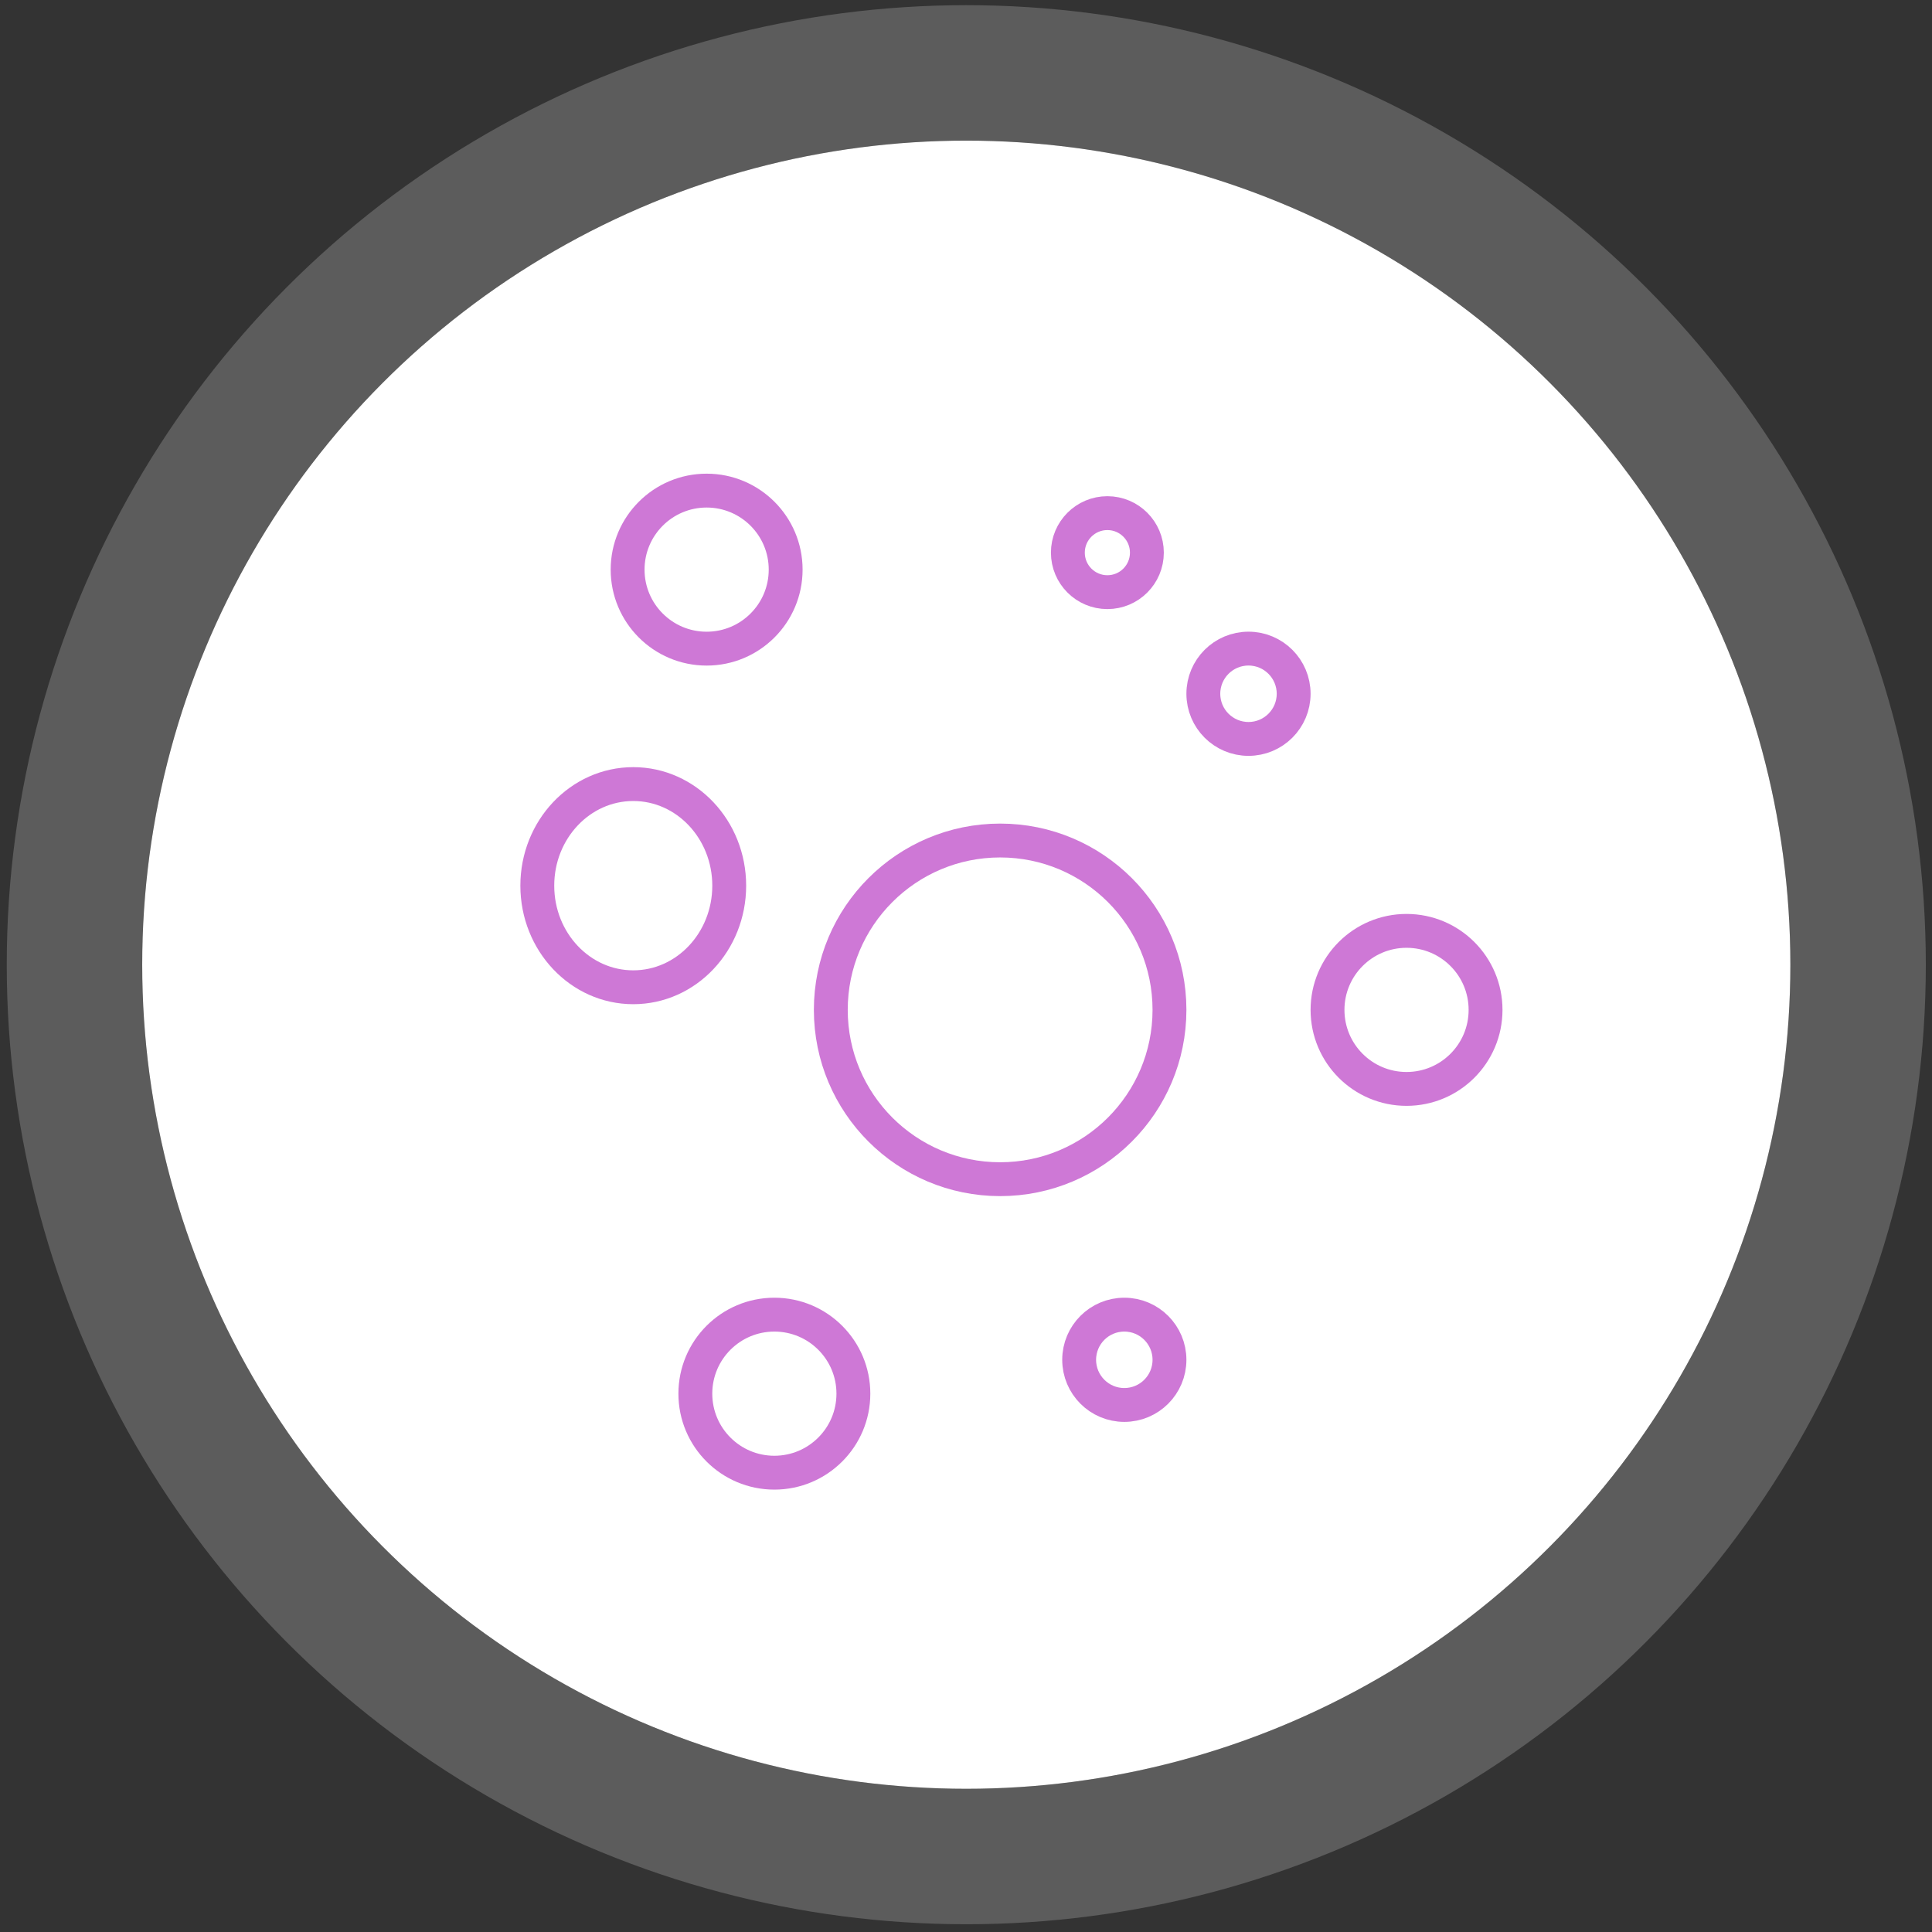 <svg width="142" height="142" viewBox="0 0 142 142" fill="none" xmlns="http://www.w3.org/2000/svg">
<rect x="0" y="0" width="142" height="142" fill="#333333" stroke="none"/>
<circle cx="71.021" cy="70.905" r="60.569" fill="white"/>
<circle cx="71.021" cy="70.905" r="65.547" stroke="white" stroke-opacity="0.2" stroke-width="9.956"/>
<circle cx="73.509" cy="74.223" r="12.446" stroke="#CE78D6" stroke-width="2.489"/>
<circle cx="51.937" cy="41.867" r="5.808" stroke="#CE78D6" stroke-width="2.489"/>
<circle cx="103.379" cy="74.226" r="5.808" stroke="#CE78D6" stroke-width="2.489"/>
<circle cx="81.391" cy="40.619" r="2.904" stroke="#CE78D6" stroke-width="2.489"/>
<circle cx="82.636" cy="99.944" r="3.319" stroke="#CE78D6" stroke-width="2.489"/>
<circle cx="56.915" cy="102.433" r="5.808" stroke="#CE78D6" stroke-width="2.489"/>
<ellipse cx="46.544" cy="65.096" rx="7.053" ry="7.467" stroke="#CE78D6" stroke-width="2.489"/>
<circle cx="91.763" cy="50.991" r="3.319" stroke="#CE78D6" stroke-width="2.489"/>
</svg>
